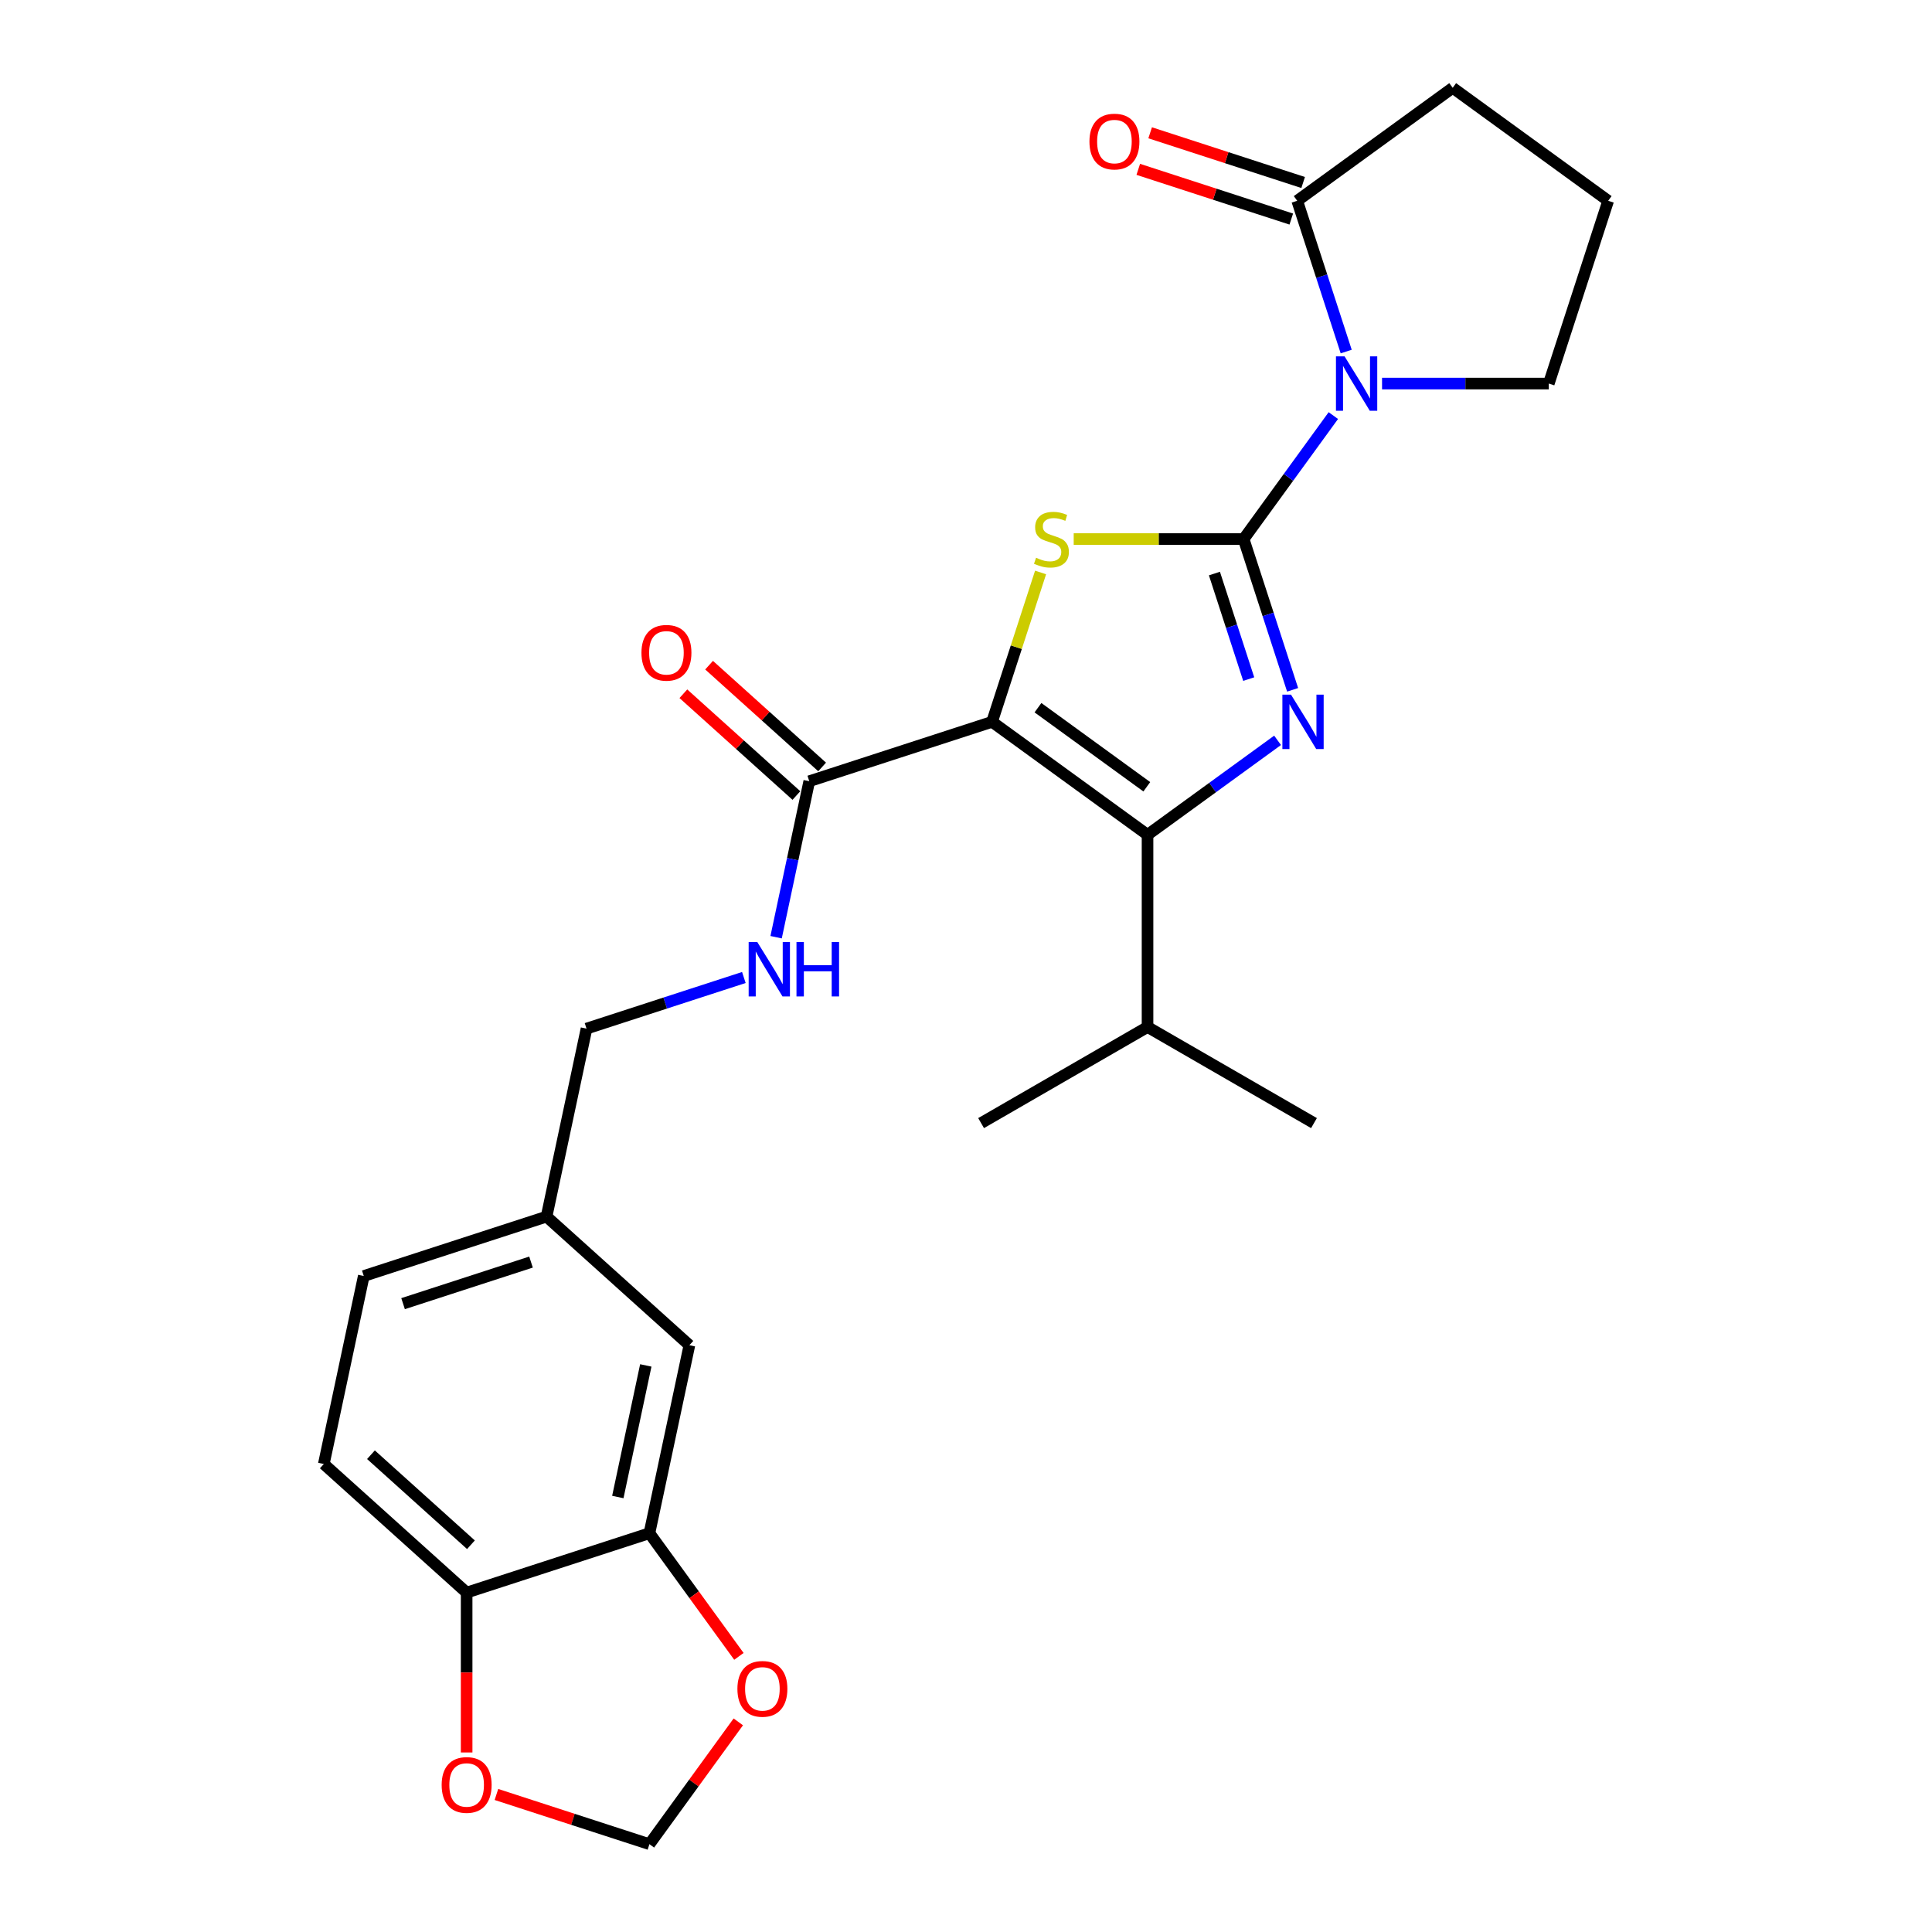 <?xml version='1.0' encoding='iso-8859-1'?>
<svg version='1.1' baseProfile='full'
              xmlns='http://www.w3.org/2000/svg'
                      xmlns:rdkit='http://www.rdkit.org/xml'
                      xmlns:xlink='http://www.w3.org/1999/xlink'
                  xml:space='preserve'
width='1000px' height='1000px' viewBox='0 0 1000 1000'>
<!-- END OF HEADER -->
<rect style='opacity:1.0;fill:#FFFFFF;stroke:none' width='1000' height='1000' x='0' y='0'> </rect>
<path class='bond-1' d='M 643.703,279.016 L 656.381,318.035' style='fill:none;fill-rule:evenodd;stroke:#000000;stroke-width:6px;stroke-linecap:butt;stroke-linejoin:miter;stroke-opacity:1' />
<path class='bond-1' d='M 656.381,318.035 L 669.058,357.053' style='fill:none;fill-rule:evenodd;stroke:#0000FF;stroke-width:6px;stroke-linecap:butt;stroke-linejoin:miter;stroke-opacity:1' />
<path class='bond-1' d='M 628.584,296.87 L 637.459,324.183' style='fill:none;fill-rule:evenodd;stroke:#000000;stroke-width:6px;stroke-linecap:butt;stroke-linejoin:miter;stroke-opacity:1' />
<path class='bond-1' d='M 637.459,324.183 L 646.333,351.496' style='fill:none;fill-rule:evenodd;stroke:#0000FF;stroke-width:6px;stroke-linecap:butt;stroke-linejoin:miter;stroke-opacity:1' />
<path class='bond-2' d='M 643.703,279.016 L 599.723,279.016' style='fill:none;fill-rule:evenodd;stroke:#000000;stroke-width:6px;stroke-linecap:butt;stroke-linejoin:miter;stroke-opacity:1' />
<path class='bond-2' d='M 599.723,279.016 L 555.744,279.016' style='fill:none;fill-rule:evenodd;stroke:#CCCC00;stroke-width:6px;stroke-linecap:butt;stroke-linejoin:miter;stroke-opacity:1' />
<path class='bond-3' d='M 643.703,279.016 L 666.918,247.063' style='fill:none;fill-rule:evenodd;stroke:#000000;stroke-width:6px;stroke-linecap:butt;stroke-linejoin:miter;stroke-opacity:1' />
<path class='bond-3' d='M 666.918,247.063 L 690.134,215.11' style='fill:none;fill-rule:evenodd;stroke:#0000FF;stroke-width:6px;stroke-linecap:butt;stroke-linejoin:miter;stroke-opacity:1' />
<path class='bond-0' d='M 513.484,373.626 L 526.045,334.966' style='fill:none;fill-rule:evenodd;stroke:#000000;stroke-width:6px;stroke-linecap:butt;stroke-linejoin:miter;stroke-opacity:1' />
<path class='bond-0' d='M 526.045,334.966 L 538.607,296.306' style='fill:none;fill-rule:evenodd;stroke:#CCCC00;stroke-width:6px;stroke-linecap:butt;stroke-linejoin:miter;stroke-opacity:1' />
<path class='bond-5' d='M 513.484,373.626 L 418.874,404.367' style='fill:none;fill-rule:evenodd;stroke:#000000;stroke-width:6px;stroke-linecap:butt;stroke-linejoin:miter;stroke-opacity:1' />
<path class='bond-26' d='M 513.484,373.626 L 593.963,432.098' style='fill:none;fill-rule:evenodd;stroke:#000000;stroke-width:6px;stroke-linecap:butt;stroke-linejoin:miter;stroke-opacity:1' />
<path class='bond-26' d='M 537.25,366.301 L 593.586,407.231' style='fill:none;fill-rule:evenodd;stroke:#000000;stroke-width:6px;stroke-linecap:butt;stroke-linejoin:miter;stroke-opacity:1' />
<path class='bond-4' d='M 661.272,383.195 L 627.618,407.647' style='fill:none;fill-rule:evenodd;stroke:#0000FF;stroke-width:6px;stroke-linecap:butt;stroke-linejoin:miter;stroke-opacity:1' />
<path class='bond-4' d='M 627.618,407.647 L 593.963,432.098' style='fill:none;fill-rule:evenodd;stroke:#000000;stroke-width:6px;stroke-linecap:butt;stroke-linejoin:miter;stroke-opacity:1' />
<path class='bond-6' d='M 696.79,181.963 L 684.112,142.945' style='fill:none;fill-rule:evenodd;stroke:#0000FF;stroke-width:6px;stroke-linecap:butt;stroke-linejoin:miter;stroke-opacity:1' />
<path class='bond-6' d='M 684.112,142.945 L 671.434,103.927' style='fill:none;fill-rule:evenodd;stroke:#000000;stroke-width:6px;stroke-linecap:butt;stroke-linejoin:miter;stroke-opacity:1' />
<path class='bond-18' d='M 715.346,198.536 L 758.5,198.536' style='fill:none;fill-rule:evenodd;stroke:#0000FF;stroke-width:6px;stroke-linecap:butt;stroke-linejoin:miter;stroke-opacity:1' />
<path class='bond-18' d='M 758.5,198.536 L 801.653,198.536' style='fill:none;fill-rule:evenodd;stroke:#000000;stroke-width:6px;stroke-linecap:butt;stroke-linejoin:miter;stroke-opacity:1' />
<path class='bond-16' d='M 593.963,432.098 L 593.963,531.577' style='fill:none;fill-rule:evenodd;stroke:#000000;stroke-width:6px;stroke-linecap:butt;stroke-linejoin:miter;stroke-opacity:1' />
<path class='bond-8' d='M 418.874,404.367 L 410.294,444.732' style='fill:none;fill-rule:evenodd;stroke:#000000;stroke-width:6px;stroke-linecap:butt;stroke-linejoin:miter;stroke-opacity:1' />
<path class='bond-8' d='M 410.294,444.732 L 401.714,485.098' style='fill:none;fill-rule:evenodd;stroke:#0000FF;stroke-width:6px;stroke-linecap:butt;stroke-linejoin:miter;stroke-opacity:1' />
<path class='bond-14' d='M 425.53,396.974 L 396.276,370.634' style='fill:none;fill-rule:evenodd;stroke:#000000;stroke-width:6px;stroke-linecap:butt;stroke-linejoin:miter;stroke-opacity:1' />
<path class='bond-14' d='M 396.276,370.634 L 367.022,344.293' style='fill:none;fill-rule:evenodd;stroke:#FF0000;stroke-width:6px;stroke-linecap:butt;stroke-linejoin:miter;stroke-opacity:1' />
<path class='bond-14' d='M 412.217,411.759 L 382.963,385.419' style='fill:none;fill-rule:evenodd;stroke:#000000;stroke-width:6px;stroke-linecap:butt;stroke-linejoin:miter;stroke-opacity:1' />
<path class='bond-14' d='M 382.963,385.419 L 353.71,359.079' style='fill:none;fill-rule:evenodd;stroke:#FF0000;stroke-width:6px;stroke-linecap:butt;stroke-linejoin:miter;stroke-opacity:1' />
<path class='bond-13' d='M 674.508,94.466 L 634.913,81.6' style='fill:none;fill-rule:evenodd;stroke:#000000;stroke-width:6px;stroke-linecap:butt;stroke-linejoin:miter;stroke-opacity:1' />
<path class='bond-13' d='M 634.913,81.6 L 595.318,68.735' style='fill:none;fill-rule:evenodd;stroke:#FF0000;stroke-width:6px;stroke-linecap:butt;stroke-linejoin:miter;stroke-opacity:1' />
<path class='bond-13' d='M 668.36,113.388 L 628.765,100.522' style='fill:none;fill-rule:evenodd;stroke:#000000;stroke-width:6px;stroke-linecap:butt;stroke-linejoin:miter;stroke-opacity:1' />
<path class='bond-13' d='M 628.765,100.522 L 589.17,87.657' style='fill:none;fill-rule:evenodd;stroke:#FF0000;stroke-width:6px;stroke-linecap:butt;stroke-linejoin:miter;stroke-opacity:1' />
<path class='bond-22' d='M 671.434,103.927 L 751.914,45.455' style='fill:none;fill-rule:evenodd;stroke:#000000;stroke-width:6px;stroke-linecap:butt;stroke-linejoin:miter;stroke-opacity:1' />
<path class='bond-7' d='M 336.143,793.586 L 356.826,696.281' style='fill:none;fill-rule:evenodd;stroke:#000000;stroke-width:6px;stroke-linecap:butt;stroke-linejoin:miter;stroke-opacity:1' />
<path class='bond-7' d='M 319.784,774.853 L 334.262,706.74' style='fill:none;fill-rule:evenodd;stroke:#000000;stroke-width:6px;stroke-linecap:butt;stroke-linejoin:miter;stroke-opacity:1' />
<path class='bond-10' d='M 336.143,793.586 L 359.3,825.459' style='fill:none;fill-rule:evenodd;stroke:#000000;stroke-width:6px;stroke-linecap:butt;stroke-linejoin:miter;stroke-opacity:1' />
<path class='bond-10' d='M 359.3,825.459 L 382.458,857.333' style='fill:none;fill-rule:evenodd;stroke:#FF0000;stroke-width:6px;stroke-linecap:butt;stroke-linejoin:miter;stroke-opacity:1' />
<path class='bond-28' d='M 336.143,793.586 L 241.533,824.326' style='fill:none;fill-rule:evenodd;stroke:#000000;stroke-width:6px;stroke-linecap:butt;stroke-linejoin:miter;stroke-opacity:1' />
<path class='bond-20' d='M 385.02,505.951 L 344.301,519.181' style='fill:none;fill-rule:evenodd;stroke:#0000FF;stroke-width:6px;stroke-linecap:butt;stroke-linejoin:miter;stroke-opacity:1' />
<path class='bond-20' d='M 344.301,519.181 L 303.581,532.412' style='fill:none;fill-rule:evenodd;stroke:#000000;stroke-width:6px;stroke-linecap:butt;stroke-linejoin:miter;stroke-opacity:1' />
<path class='bond-9' d='M 241.533,824.326 L 167.606,757.762' style='fill:none;fill-rule:evenodd;stroke:#000000;stroke-width:6px;stroke-linecap:butt;stroke-linejoin:miter;stroke-opacity:1' />
<path class='bond-9' d='M 243.757,799.556 L 192.008,752.961' style='fill:none;fill-rule:evenodd;stroke:#000000;stroke-width:6px;stroke-linecap:butt;stroke-linejoin:miter;stroke-opacity:1' />
<path class='bond-11' d='M 241.533,824.326 L 241.533,865.699' style='fill:none;fill-rule:evenodd;stroke:#000000;stroke-width:6px;stroke-linecap:butt;stroke-linejoin:miter;stroke-opacity:1' />
<path class='bond-11' d='M 241.533,865.699 L 241.533,907.073' style='fill:none;fill-rule:evenodd;stroke:#FF0000;stroke-width:6px;stroke-linecap:butt;stroke-linejoin:miter;stroke-opacity:1' />
<path class='bond-12' d='M 382.14,891.236 L 359.141,922.891' style='fill:none;fill-rule:evenodd;stroke:#FF0000;stroke-width:6px;stroke-linecap:butt;stroke-linejoin:miter;stroke-opacity:1' />
<path class='bond-12' d='M 359.141,922.891 L 336.143,954.545' style='fill:none;fill-rule:evenodd;stroke:#000000;stroke-width:6px;stroke-linecap:butt;stroke-linejoin:miter;stroke-opacity:1' />
<path class='bond-29' d='M 256.952,928.815 L 296.547,941.68' style='fill:none;fill-rule:evenodd;stroke:#FF0000;stroke-width:6px;stroke-linecap:butt;stroke-linejoin:miter;stroke-opacity:1' />
<path class='bond-29' d='M 296.547,941.68 L 336.143,954.545' style='fill:none;fill-rule:evenodd;stroke:#000000;stroke-width:6px;stroke-linecap:butt;stroke-linejoin:miter;stroke-opacity:1' />
<path class='bond-15' d='M 356.826,696.281 L 282.899,629.717' style='fill:none;fill-rule:evenodd;stroke:#000000;stroke-width:6px;stroke-linecap:butt;stroke-linejoin:miter;stroke-opacity:1' />
<path class='bond-24' d='M 593.963,531.577 L 680.114,581.316' style='fill:none;fill-rule:evenodd;stroke:#000000;stroke-width:6px;stroke-linecap:butt;stroke-linejoin:miter;stroke-opacity:1' />
<path class='bond-25' d='M 593.963,531.577 L 507.812,581.316' style='fill:none;fill-rule:evenodd;stroke:#000000;stroke-width:6px;stroke-linecap:butt;stroke-linejoin:miter;stroke-opacity:1' />
<path class='bond-17' d='M 167.606,757.762 L 188.289,660.457' style='fill:none;fill-rule:evenodd;stroke:#000000;stroke-width:6px;stroke-linecap:butt;stroke-linejoin:miter;stroke-opacity:1' />
<path class='bond-23' d='M 801.653,198.536 L 832.394,103.927' style='fill:none;fill-rule:evenodd;stroke:#000000;stroke-width:6px;stroke-linecap:butt;stroke-linejoin:miter;stroke-opacity:1' />
<path class='bond-19' d='M 282.899,629.717 L 303.581,532.412' style='fill:none;fill-rule:evenodd;stroke:#000000;stroke-width:6px;stroke-linecap:butt;stroke-linejoin:miter;stroke-opacity:1' />
<path class='bond-21' d='M 282.899,629.717 L 188.289,660.457' style='fill:none;fill-rule:evenodd;stroke:#000000;stroke-width:6px;stroke-linecap:butt;stroke-linejoin:miter;stroke-opacity:1' />
<path class='bond-21' d='M 274.855,653.25 L 208.628,674.768' style='fill:none;fill-rule:evenodd;stroke:#000000;stroke-width:6px;stroke-linecap:butt;stroke-linejoin:miter;stroke-opacity:1' />
<path class='bond-27' d='M 751.914,45.455 L 832.394,103.927' style='fill:none;fill-rule:evenodd;stroke:#000000;stroke-width:6px;stroke-linecap:butt;stroke-linejoin:miter;stroke-opacity:1' />
<path  class='atom-2' d='M 668.216 359.54
L 677.448 374.462
Q 678.363 375.934, 679.835 378.6
Q 681.307 381.266, 681.387 381.425
L 681.387 359.54
L 685.127 359.54
L 685.127 387.712
L 681.268 387.712
L 671.36 371.398
Q 670.206 369.488, 668.972 367.299
Q 667.778 365.111, 667.42 364.434
L 667.42 387.712
L 663.759 387.712
L 663.759 359.54
L 668.216 359.54
' fill='#0000FF'/>
<path  class='atom-3' d='M 536.266 288.686
Q 536.584 288.805, 537.897 289.362
Q 539.21 289.919, 540.643 290.277
Q 542.115 290.596, 543.548 290.596
Q 546.214 290.596, 547.766 289.322
Q 549.317 288.009, 549.317 285.741
Q 549.317 284.189, 548.522 283.234
Q 547.766 282.279, 546.572 281.762
Q 545.378 281.245, 543.389 280.648
Q 540.882 279.892, 539.37 279.175
Q 537.897 278.459, 536.823 276.947
Q 535.788 275.435, 535.788 272.888
Q 535.788 269.347, 538.176 267.158
Q 540.603 264.97, 545.378 264.97
Q 548.641 264.97, 552.342 266.522
L 551.426 269.586
Q 548.044 268.193, 545.498 268.193
Q 542.752 268.193, 541.24 269.347
Q 539.728 270.461, 539.768 272.411
Q 539.768 273.923, 540.524 274.838
Q 541.319 275.753, 542.434 276.271
Q 543.588 276.788, 545.498 277.385
Q 548.044 278.181, 549.556 278.976
Q 551.068 279.772, 552.143 281.404
Q 553.257 282.995, 553.257 285.741
Q 553.257 289.641, 550.631 291.75
Q 548.044 293.819, 543.707 293.819
Q 541.2 293.819, 539.29 293.262
Q 537.42 292.744, 535.192 291.829
L 536.266 288.686
' fill='#CCCC00'/>
<path  class='atom-4' d='M 695.947 184.45
L 705.179 199.372
Q 706.094 200.844, 707.567 203.51
Q 709.039 206.176, 709.118 206.336
L 709.118 184.45
L 712.859 184.45
L 712.859 212.623
L 708.999 212.623
L 699.091 196.308
Q 697.937 194.398, 696.704 192.21
Q 695.51 190.021, 695.152 189.345
L 695.152 212.623
L 691.491 212.623
L 691.491 184.45
L 695.947 184.45
' fill='#0000FF'/>
<path  class='atom-9' d='M 391.964 487.585
L 401.195 502.507
Q 402.111 503.979, 403.583 506.645
Q 405.055 509.311, 405.135 509.471
L 405.135 487.585
L 408.875 487.585
L 408.875 515.758
L 405.015 515.758
L 395.107 499.443
Q 393.953 497.533, 392.72 495.345
Q 391.526 493.156, 391.168 492.48
L 391.168 515.758
L 387.507 515.758
L 387.507 487.585
L 391.964 487.585
' fill='#0000FF'/>
<path  class='atom-9' d='M 412.257 487.585
L 416.077 487.585
L 416.077 499.562
L 430.482 499.562
L 430.482 487.585
L 434.302 487.585
L 434.302 515.758
L 430.482 515.758
L 430.482 502.746
L 416.077 502.746
L 416.077 515.758
L 412.257 515.758
L 412.257 487.585
' fill='#0000FF'/>
<path  class='atom-11' d='M 381.683 874.145
Q 381.683 867.381, 385.025 863.6
Q 388.368 859.82, 394.615 859.82
Q 400.862 859.82, 404.205 863.6
Q 407.547 867.381, 407.547 874.145
Q 407.547 880.989, 404.165 884.889
Q 400.782 888.749, 394.615 888.749
Q 388.407 888.749, 385.025 884.889
Q 381.683 881.029, 381.683 874.145
M 394.615 885.565
Q 398.912 885.565, 401.22 882.7
Q 403.568 879.796, 403.568 874.145
Q 403.568 868.614, 401.22 865.829
Q 398.912 863.004, 394.615 863.004
Q 390.317 863.004, 387.97 865.789
Q 385.662 868.574, 385.662 874.145
Q 385.662 879.835, 387.97 882.7
Q 390.317 885.565, 394.615 885.565
' fill='#FF0000'/>
<path  class='atom-12' d='M 228.601 923.884
Q 228.601 917.12, 231.943 913.34
Q 235.286 909.56, 241.533 909.56
Q 247.78 909.56, 251.123 913.34
Q 254.465 917.12, 254.465 923.884
Q 254.465 930.729, 251.083 934.628
Q 247.701 938.488, 241.533 938.488
Q 235.326 938.488, 231.943 934.628
Q 228.601 930.768, 228.601 923.884
M 241.533 935.305
Q 245.83 935.305, 248.138 932.44
Q 250.486 929.535, 250.486 923.884
Q 250.486 918.353, 248.138 915.568
Q 245.83 912.743, 241.533 912.743
Q 237.235 912.743, 234.888 915.528
Q 232.58 918.314, 232.58 923.884
Q 232.58 929.575, 234.888 932.44
Q 237.235 935.305, 241.533 935.305
' fill='#FF0000'/>
<path  class='atom-14' d='M 563.892 73.266
Q 563.892 66.501, 567.235 62.721
Q 570.577 58.941, 576.824 58.941
Q 583.072 58.941, 586.414 62.721
Q 589.757 66.501, 589.757 73.266
Q 589.757 80.11, 586.374 84.009
Q 582.992 87.869, 576.824 87.869
Q 570.617 87.869, 567.235 84.009
Q 563.892 80.15, 563.892 73.266
M 576.824 84.686
Q 581.122 84.686, 583.43 81.821
Q 585.778 78.916, 585.778 73.266
Q 585.778 67.735, 583.43 64.949
Q 581.122 62.124, 576.824 62.124
Q 572.527 62.124, 570.179 64.909
Q 567.871 67.695, 567.871 73.266
Q 567.871 78.956, 570.179 81.821
Q 572.527 84.686, 576.824 84.686
' fill='#FF0000'/>
<path  class='atom-15' d='M 332.015 337.882
Q 332.015 331.117, 335.357 327.337
Q 338.7 323.557, 344.947 323.557
Q 351.194 323.557, 354.537 327.337
Q 357.879 331.117, 357.879 337.882
Q 357.879 344.726, 354.497 348.626
Q 351.114 352.485, 344.947 352.485
Q 338.739 352.485, 335.357 348.626
Q 332.015 344.766, 332.015 337.882
M 344.947 349.302
Q 349.244 349.302, 351.552 346.437
Q 353.9 343.532, 353.9 337.882
Q 353.9 332.351, 351.552 329.566
Q 349.244 326.74, 344.947 326.74
Q 340.649 326.74, 338.302 329.526
Q 335.994 332.311, 335.994 337.882
Q 335.994 343.572, 338.302 346.437
Q 340.649 349.302, 344.947 349.302
' fill='#FF0000'/>
</svg>

